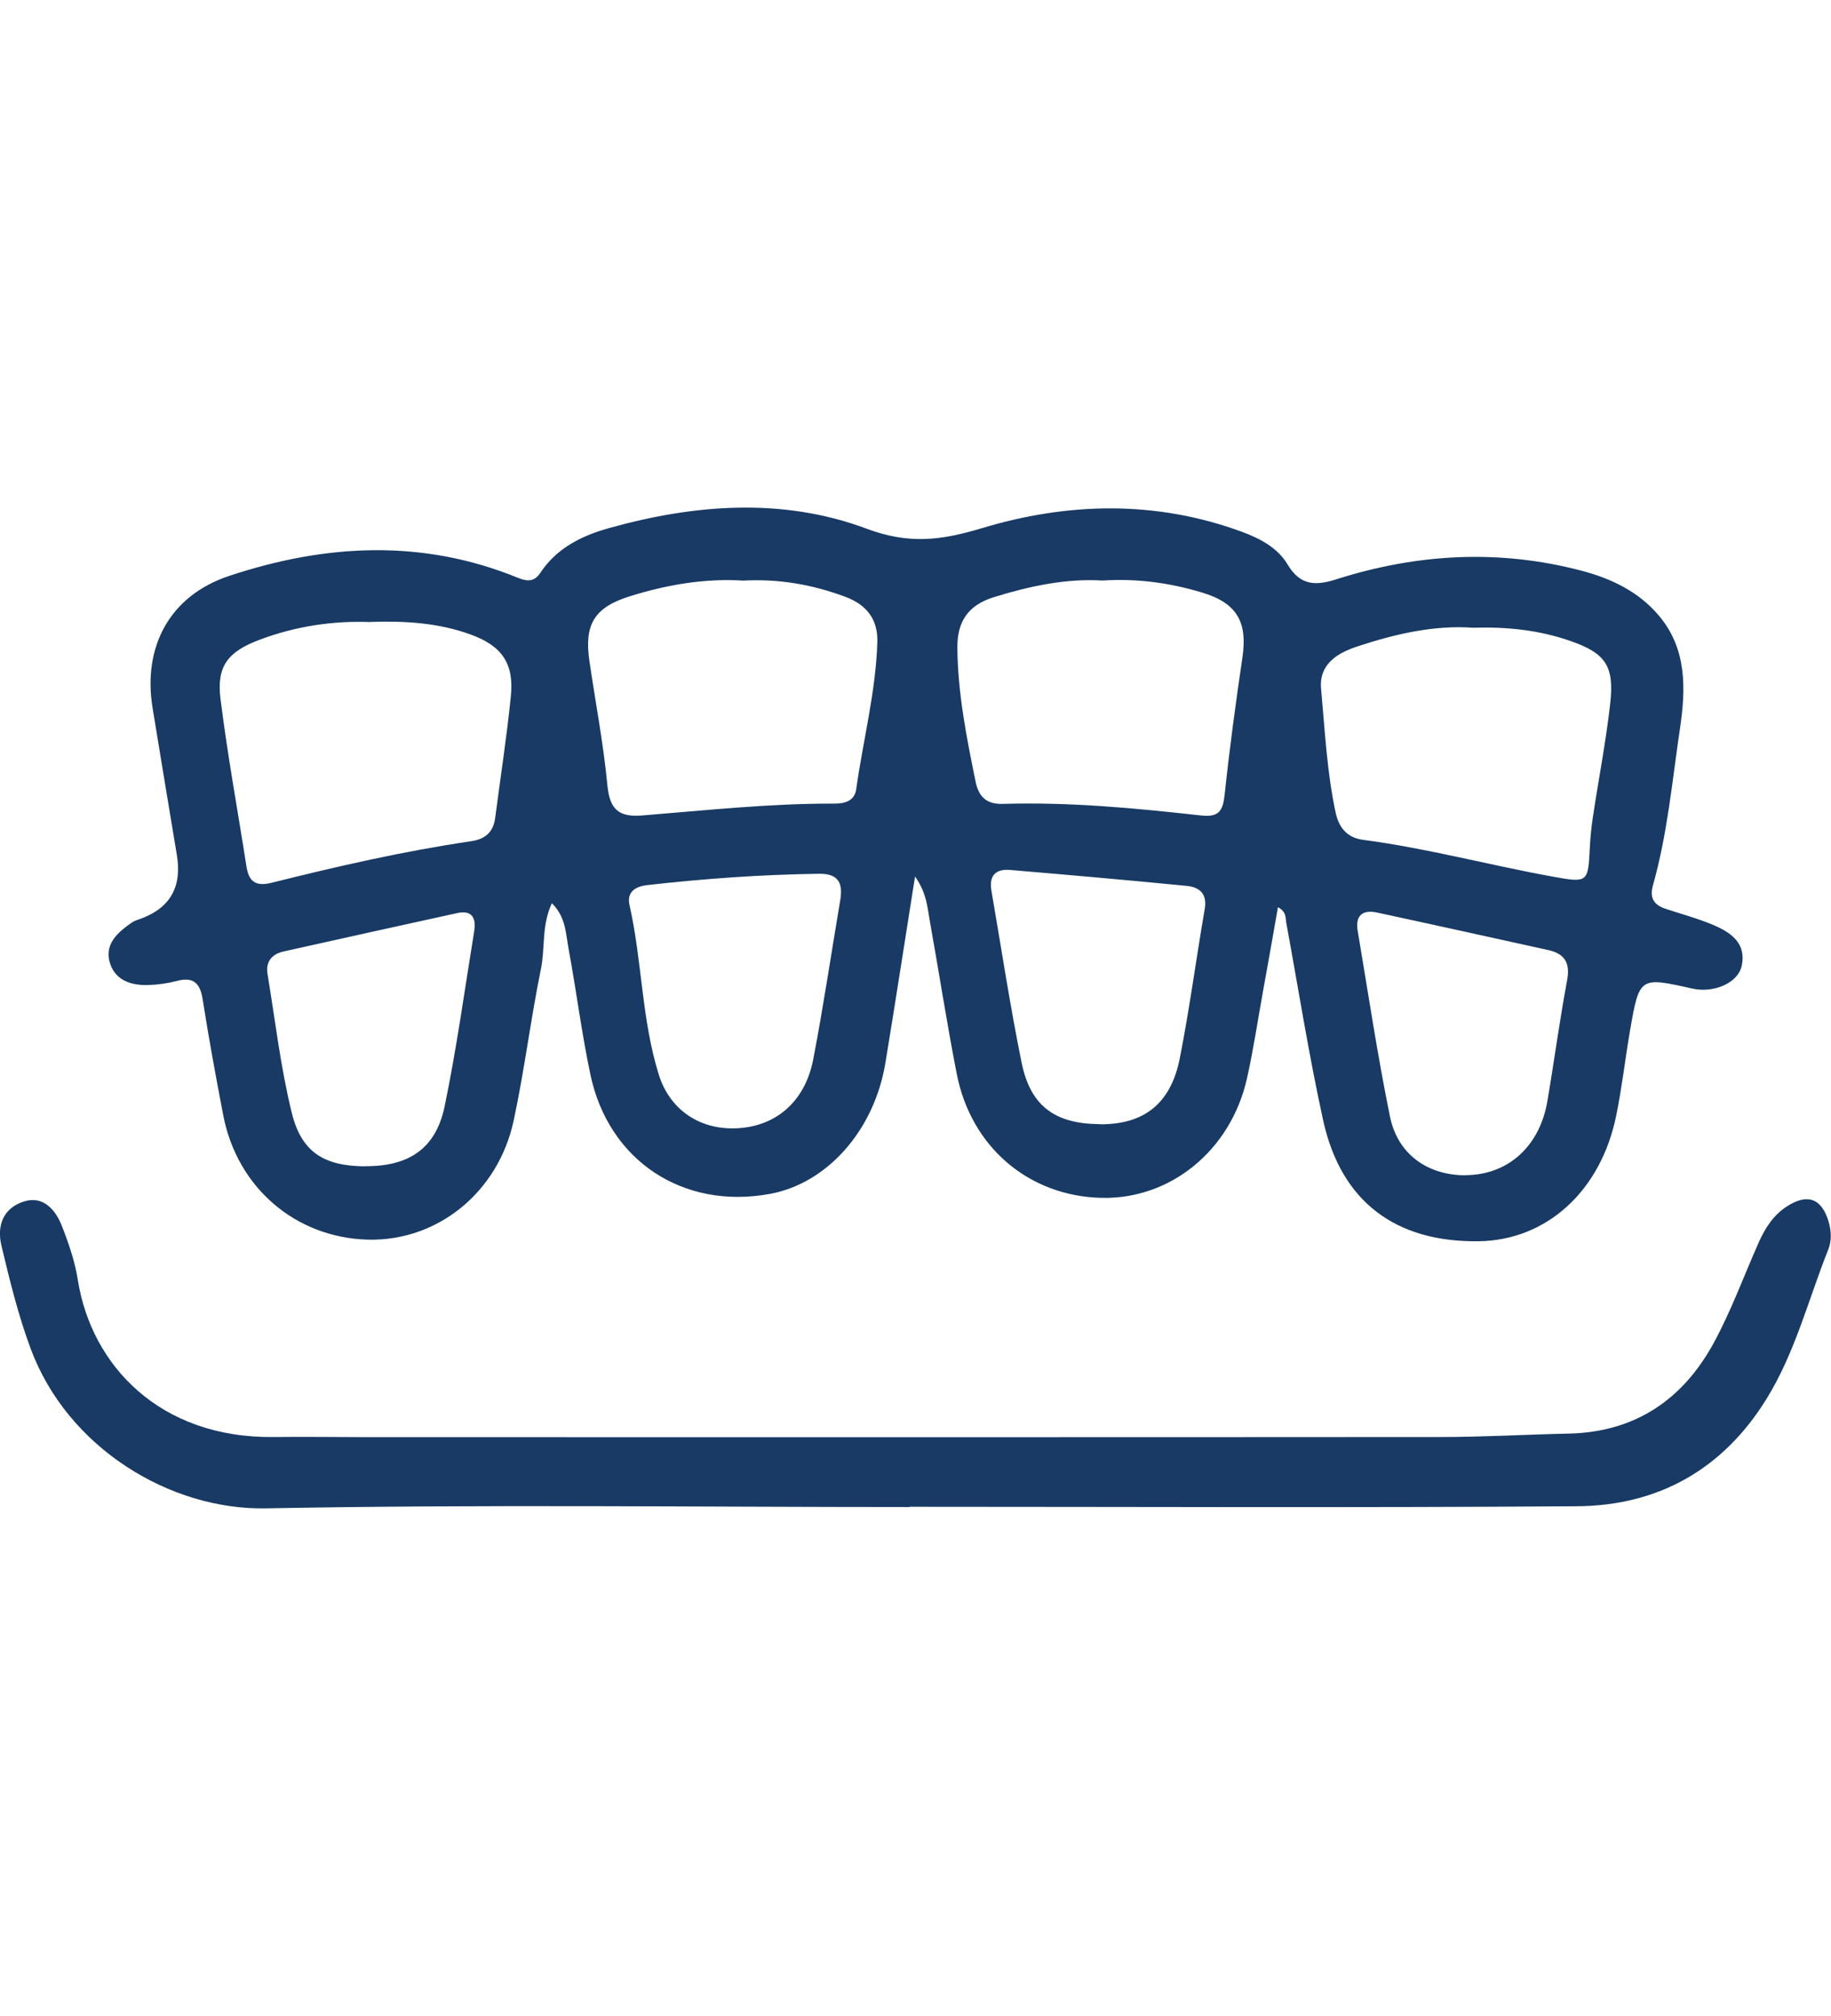 <?xml version="1.0" encoding="UTF-8"?> <svg xmlns="http://www.w3.org/2000/svg" id="Livello_1" viewBox="0 0 13.885 15.29"><defs><style>.cls-1{fill:#183a64;}.cls-2{fill:#fff;opacity:0;}</style></defs><rect class="cls-2" x=".025" width="13.836" height="15.29"></rect><path class="cls-1" d="m9.691,6.881c-.038.217-.075.427-.113.636-.04.221-.073.444-.122.663-.123.546-.581.918-1.104.905-.55-.013-.989-.385-1.097-.942-.075-.383-.134-.768-.203-1.152-.019-.106-.024-.218-.113-.343-.079.495-.149.956-.225,1.415-.085.511-.441.912-.875.992-.658.121-1.224-.25-1.362-.906-.067-.317-.107-.639-.166-.957-.021-.111-.019-.235-.126-.342-.08.173-.05.342-.083.499-.078.382-.125.77-.207,1.151-.118.547-.581.915-1.104.902-.548-.014-.992-.393-1.098-.943-.056-.292-.11-.585-.156-.879-.02-.129-.074-.173-.2-.139-.07.018-.143.028-.215.03-.137.004-.259-.042-.293-.184-.031-.134.068-.218.169-.289.021-.015.048-.022.072-.031q.332-.123.271-.483c-.062-.372-.123-.743-.184-1.115-.076-.465.131-.852.581-1.001.728-.242,1.463-.283,2.191.015.076.031.126.026.169-.039.125-.189.317-.282.522-.339.65-.182,1.319-.232,1.952.005.323.121.568.088.874-.004.65-.196,1.315-.213,1.968.026.138.051.273.12.35.249.094.159.21.164.369.113.612-.195,1.232-.23,1.858-.066.229.06.437.16.591.344.211.252.202.554.158.851-.059.398-.095.801-.205,1.191-.028.098.008.151.099.18.119.039.241.072.357.121.133.056.254.138.217.31-.028.131-.212.209-.374.173-.401-.09-.402-.09-.473.318-.037.215-.061.432-.105.646-.116.57-.526.943-1.037.952-.633.011-1.049-.298-1.185-.916-.109-.497-.188-1-.28-1.5-.007-.037.003-.081-.062-.117Zm-6.882-2.163c-.278-.011-.564.03-.84.134-.239.09-.328.198-.297.448.053.426.131.848.197,1.272.018.118.074.153.192.123.5-.125,1.003-.24,1.513-.315.107-.016.167-.07.181-.176.04-.308.088-.615.119-.924.025-.248-.068-.382-.306-.468-.24-.087-.49-.104-.759-.095Zm8.362.043c-.296-.021-.591.047-.881.143-.153.051-.288.136-.272.319.029.315.044.632.111.942.025.116.09.19.21.205.485.064.957.192,1.437.279.266.048.267.044.28-.22.004-.079.012-.158.024-.236.043-.287.099-.572.131-.86.032-.285-.039-.381-.306-.473-.234-.081-.476-.107-.735-.099Zm-5.542-.358c-.291-.017-.577.033-.855.12-.27.085-.345.216-.304.493.046.313.106.625.136.94.017.18.084.243.261.229.487-.039.972-.092,1.462-.09.077 0.0.152-.02.164-.11.052-.372.149-.738.16-1.115.005-.171-.079-.283-.244-.344-.252-.094-.509-.138-.78-.122Zm2.732 0c-.277-.017-.553.042-.827.127-.191.06-.276.183-.274.383.003.346.07.682.139,1.019.024.114.085.169.207.165.503-.015,1.003.032,1.502.088.138.015.166-.037.179-.16.037-.348.084-.695.135-1.041.039-.268-.043-.411-.307-.49-.242-.073-.49-.108-.755-.091Zm-2.798,4.155c.309-.004.54-.194.604-.523.077-.401.137-.806.205-1.209.022-.131-.016-.201-.162-.199-.436.006-.869.037-1.302.086-.096.011-.156.056-.134.153.096.425.091.867.222,1.285.081.26.3.411.567.407Zm2.776-.031c.335.003.54-.155.608-.502.074-.375.124-.755.189-1.132.02-.117-.043-.165-.137-.174-.446-.044-.893-.083-1.34-.121-.11-.009-.16.045-.141.156.075.435.141.872.229,1.305.067.33.253.464.59.467Zm2.776.386c.32-.002.56-.217.619-.56.052-.306.093-.614.15-.919.025-.134-.021-.202-.146-.229-.432-.095-.864-.191-1.296-.284-.112-.024-.166.025-.146.14.079.469.149.939.244,1.405.058.289.287.449.576.448Zm-8.347-.068c.333.002.537-.133.604-.455.091-.439.152-.885.224-1.328.016-.096-.015-.162-.128-.137-.439.096-.877.193-1.316.291-.091.02-.139.078-.123.173.058.352.099.708.184,1.053.074.299.247.402.556.404Z"></path><path class="cls-1" d="m6.899,11.43c-1.627,0-3.255-.021-4.882.01-.726.014-1.504-.457-1.784-1.21-.095-.255-.159-.518-.222-.782-.038-.159.019-.287.169-.335.145-.047.239.059.288.182.053.135.101.275.123.417.103.643.62,1.197,1.484,1.187.238-.003.476.001.714.001,2.712 0,5.424.001,8.136-.001.324-0.0.647-.019.971-.026.505-.011.867-.259,1.101-.69.132-.243.227-.506.34-.76.049-.11.112-.209.218-.276.153-.097.26-.057.312.119.021.073.024.146-.004.214-.151.38-.251.782-.469,1.133-.33.532-.82.807-1.436.811-1.687.012-3.374.004-5.06.004v.002Z"></path></svg> 